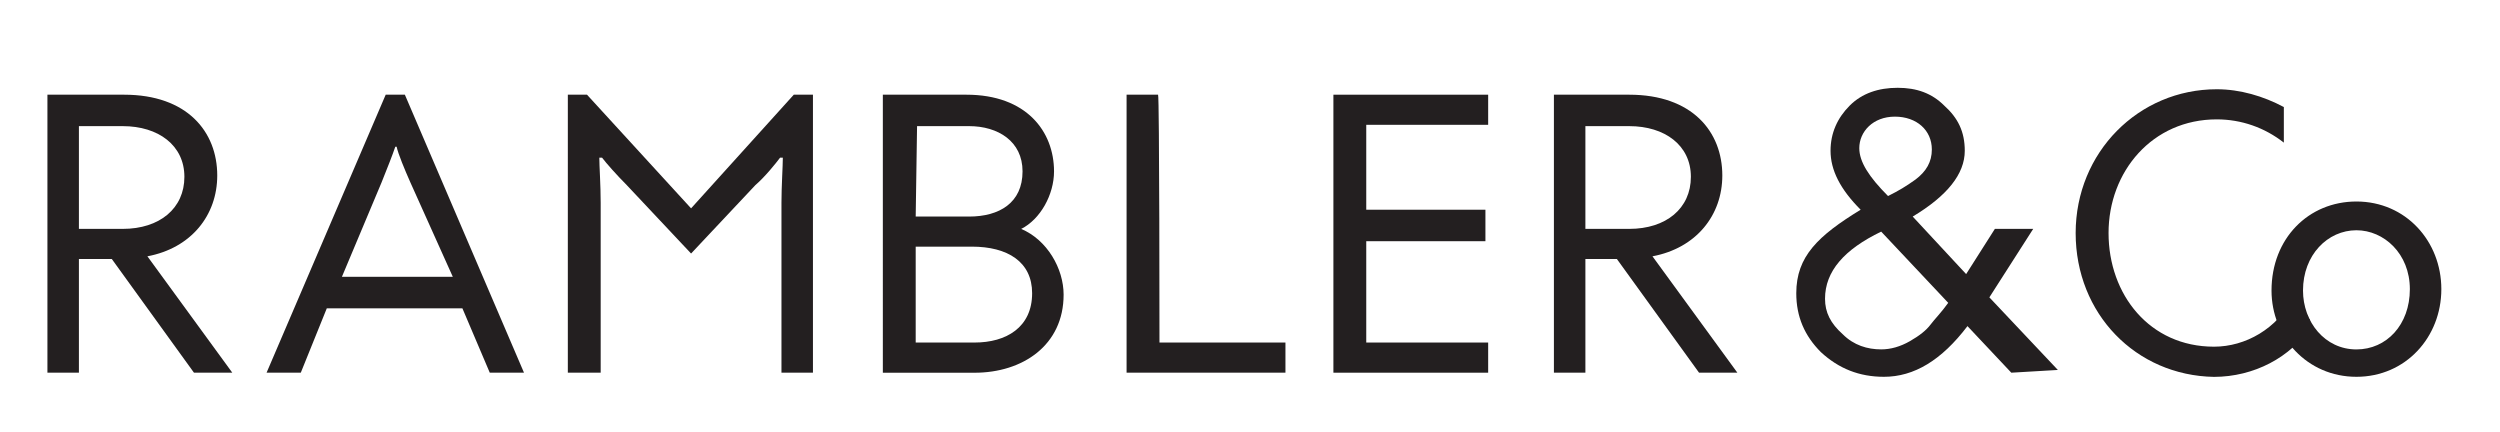<?xml version="1.0" encoding="UTF-8"?> <svg xmlns="http://www.w3.org/2000/svg" xmlns:xlink="http://www.w3.org/1999/xlink" version="1.1" id="Layer_1" x="0px" y="0px" viewBox="0 0 620.95 107.18" style="enable-background:new 0 0 620.95 107.18;" xml:space="preserve"> <style type="text/css"> .st0{fill:#231F20;} </style> <g> <g> <path class="st0" d="M30.83,23.52c15.65,0,23.13,9.18,23.13,20.07c0,9.86-6.46,18.03-17.35,20.07L57.7,92.57h-9.52L27.77,64.33 H19.6v28.23h-7.82V23.52H30.83z M19.6,56.85h10.89c9.18,0,15.31-5.1,15.31-12.93c0-7.82-6.46-12.59-15.31-12.59H19.6V56.85z"></path> <path class="st0" d="M100.56,23.52l29.59,69.05h-8.5l-6.8-15.99H81.17l-6.46,15.99h-8.5L95.8,23.52H100.56z M101.92,45.29 c-1.36-3.06-3.06-7.14-3.4-8.84h-0.34c-0.68,2.04-2.04,5.44-3.4,8.84l-9.86,23.47h27.55L101.92,45.29z"></path> <path class="st0" d="M197.16,23.52h4.76v69.05h-7.82V50.39c0-4.08,0.34-9.18,0.34-11.23h-0.68c-1.02,1.36-3.74,4.76-6.12,6.8 l-15.99,17.01l-15.99-17.01c-2.38-2.38-5.1-5.44-6.12-6.8h-0.68c0,2.04,0.34,6.8,0.34,11.23v42.18h-8.16V23.52h4.76l25.85,28.23 L197.16,23.52z"></path> <path class="st0" d="M240.03,23.52c14.97,0,21.77,9.18,21.77,19.05c0,5.78-3.4,11.91-8.16,14.29c6.46,2.72,10.54,9.86,10.54,16.33 c0,12.59-10.2,19.39-22.11,19.39h-22.79V23.52H240.03z M227.44,53.79h13.27c7.48,0,13.27-3.4,13.27-11.23 c0-7.48-6.12-11.23-13.27-11.23h-12.93L227.44,53.79L227.44,53.79z M227.44,85.08h14.63c7.82,0,14.29-3.74,14.29-12.25 c0-7.82-6.12-11.57-14.97-11.57h-13.95C227.44,61.61,227.44,85.08,227.44,85.08z"></path> <path class="st0" d="M287.99,85.08h31.29v7.48h-39.46V23.52h7.82C287.99,23.52,287.99,85.08,287.99,85.08z"></path> <polygon class="st0" points="331.19,23.52 369.63,23.52 369.63,31 339.35,31 339.35,52.09 368.95,52.09 368.95,59.91 339.35,59.91 339.35,85.08 369.63,85.08 369.63,92.57 331.19,92.57 "></polygon> <g> <path class="st0" d="M404.66,23.52c15.65,0,23.13,9.18,23.13,20.07c0,9.86-6.46,18.03-17.35,20.07l21.09,28.91h-9.52L401.6,64.33 h-7.82v28.23h-7.82V23.52H404.66z M393.78,56.85h10.89c9.18,0,15.31-5.1,15.31-12.93c0-7.82-6.46-12.59-15.31-12.59h-10.89V56.85 L393.78,56.85z"></path> </g> <path class="st0" d="M574.06,81c-0.34-0.34-0.34-1.02-0.34-1.36c0-0.34,0-0.34-0.34-0.68c0-0.34-0.34-0.68-0.34-0.68 c0-0.34-0.34-0.68-0.34-0.68c-0.34-0.68-1.02-1.36-1.36-2.04c-0.34-0.34-1.7-2.04-0.68-0.68c-0.34-0.34-0.68-0.68-1.02-1.02 c-4.08,7.82-11.91,12.25-19.73,12.25c-15.99,0-26.19-12.93-26.19-28.23c0-15.31,10.89-28.23,26.87-28.23 c6.12,0,11.91,2.04,16.67,5.78v-8.84c-5.1-2.72-10.89-4.42-16.67-4.42c-19.39,0-35.04,15.65-35.04,35.72 c0,20.07,14.97,35.38,34.36,35.72l0,0l0,0l0,0l0,0C559.78,93.59,568.96,88.83,574.06,81z"></path> <path class="st0" d="M585.29,50.05c12.25,0,21.09,9.86,21.09,21.77s-8.84,21.77-21.09,21.77c-12.25,0-21.09-9.86-21.09-21.43 C564.2,59.23,573.38,50.05,585.29,50.05z M585.29,86.79c7.48,0,13.27-6.12,13.27-14.97c0-8.84-6.46-14.63-13.27-14.63 c-7.14,0-13.27,6.12-13.27,14.97C572.02,79.98,577.46,86.79,585.29,86.79z"></path> <path class="st0" d="M499.57,92.57L488.68,81c-6.46,8.5-13.27,12.59-20.75,12.59c-6.12,0-11.23-2.04-15.65-6.12 c-4.08-4.08-6.12-8.84-6.12-14.63c0-9.18,5.44-14.29,15.99-20.75c-5.1-5.1-7.48-9.86-7.48-14.63c0-4.42,1.7-8.16,4.76-11.23 c3.06-3.06,7.14-4.42,11.91-4.42c4.76,0,8.5,1.36,11.57,4.42c3.4,3.06,5.1,6.46,5.1,11.23c0,5.78-4.42,11.23-12.93,16.33 l13.27,14.29l7.14-11.23h9.52l-10.89,17.01l17.01,18.03L499.57,92.57L499.57,92.57z M467.25,57.53 c-9.18,4.42-13.95,9.86-13.95,16.67c0,3.4,1.36,6.12,4.42,8.84c2.72,2.72,6.12,3.74,9.52,3.74c2.38,0,4.76-0.68,7.14-2.04 c2.38-1.36,4.08-2.72,5.1-4.08c1.02-1.36,2.72-3.06,4.42-5.44L467.25,57.53z M468.95,48.69c2.72-1.36,4.42-2.38,6.8-4.08 c2.72-2.04,4.08-4.42,4.08-7.48c0-4.76-3.74-8.16-9.18-8.16c-5.44,0-8.84,3.74-8.84,7.82C461.81,40.18,464.19,43.92,468.95,48.69z "></path> </g> </g> </svg> 